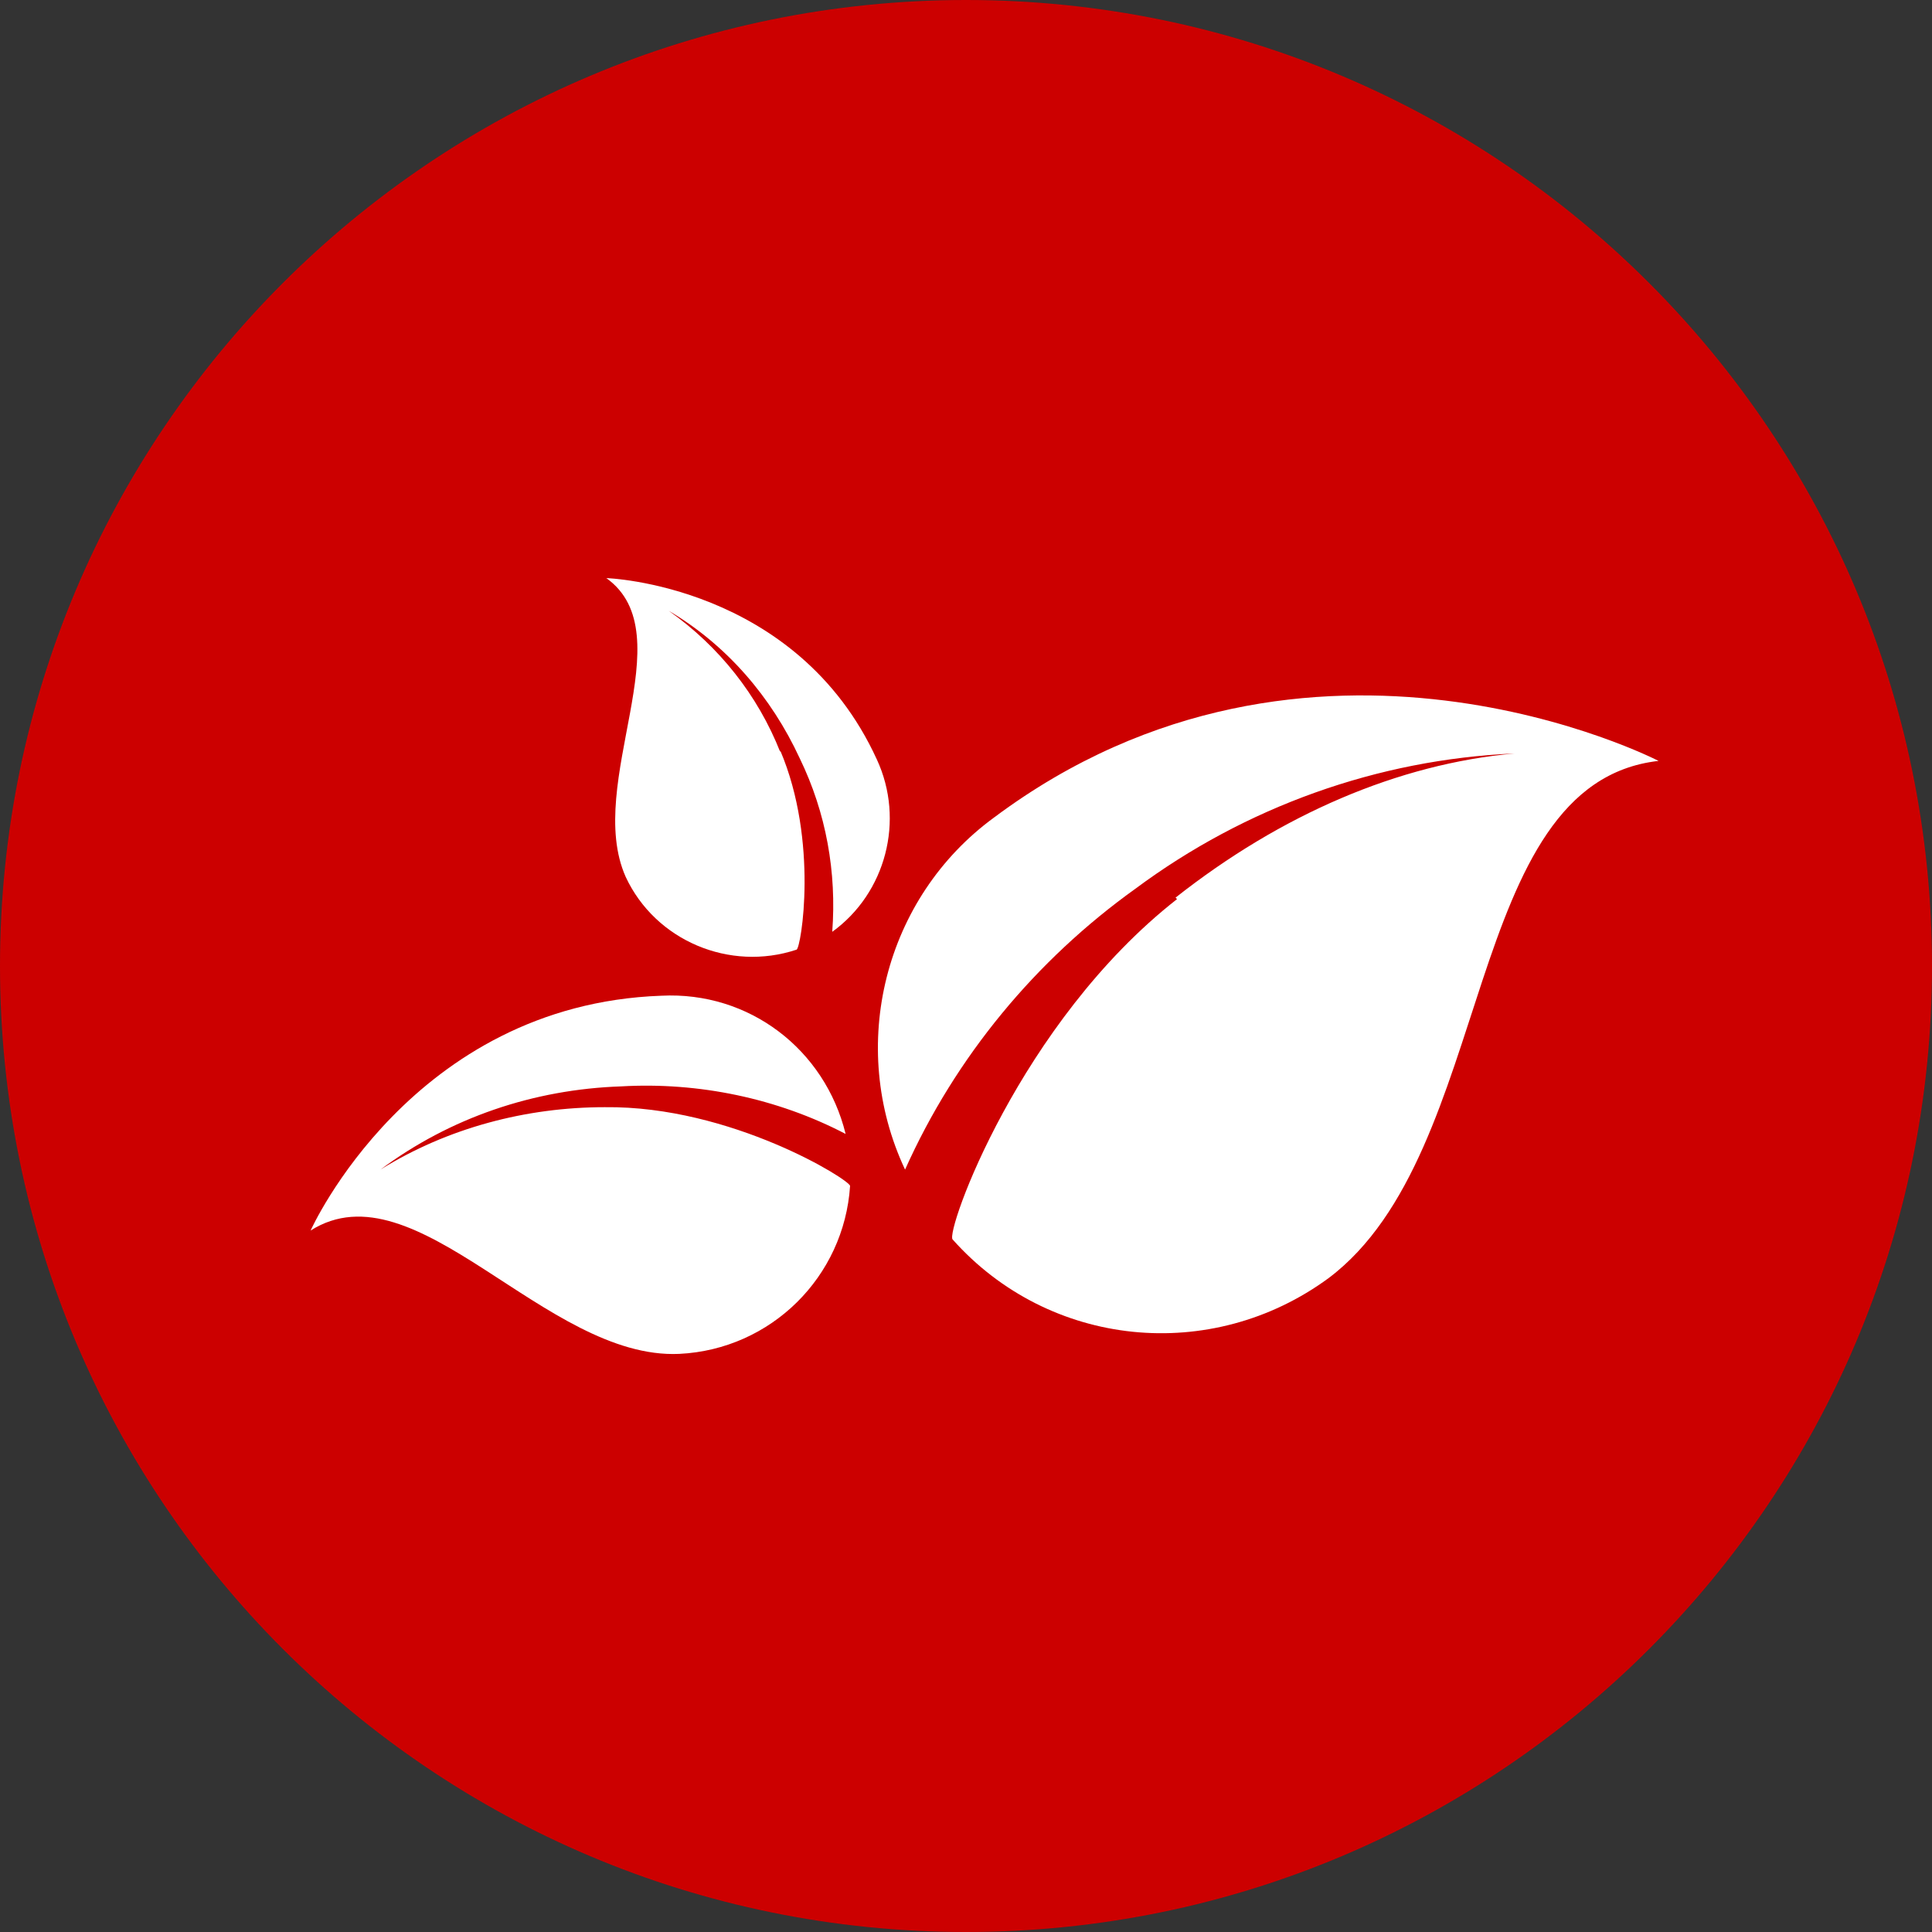 <?xml version="1.0" encoding="UTF-8"?>
<svg id="Calque_1" data-name="Calque 1" xmlns="http://www.w3.org/2000/svg" version="1.1" viewBox="0 0 130 130">
  <rect x="0" y="0" width="130" height="130" fill="#333333" stroke="none"/>
  <defs>
    <style>
      .cls-1 {
        fill: #c00;
      }

      .cls-1, .cls-2 {
        stroke-width: 0px;
      }

      .cls-2 {
        fill: #fff;
      }
    </style>
  </defs>
  <g id="Groupe_198" data-name="Groupe 198">
    <path id="Tracé_330" data-name="Tracé 330" class="cls-1" d="M65,130c35.9,0,65-29.1,65-65S100.9,0,65,0,0,29.1,0,65h0c0,35.9,29.1,65,65,65"/>
    <g id="Groupe_197" data-name="Groupe 197">
      <path id="Tracé_331" data-name="Tracé 331" class="cls-2" d="M79.1,60.4c7.1-5.6,15-9,22.8-9.7-9.2.4-18.1,3.6-25.5,9.1-6.7,4.8-12.1,11.3-15.5,18.9-3.9-8.3-1.4-18.3,6-23.7,21.3-15.9,44.7-3.8,44.7-3.8-13.3,1.5-10.9,26.3-22.2,34.8-7.9,5.8-18.8,4.7-25.3-2.6-.5-.5,4.5-14.6,15.1-22.9"/>
      <path id="Tracé_332" data-name="Tracé 332" class="cls-2" d="M40.7,74.5c-5.3,0-10.6,1.4-15.1,4.2,4.7-3.5,10.3-5.4,16.2-5.6,5.2-.3,10.5.8,15.1,3.2-1.4-5.7-6.5-9.6-12.4-9.3-16.8.6-23.6,15.8-23.6,15.8,7.1-4.5,15.8,8.7,24.8,8.3,6.2-.3,11.1-5.2,11.5-11.3,0-.4-8-5.4-16.5-5.3"/>
      <path id="Tracé_333" data-name="Tracé 333" class="cls-2" d="M52.5,50.6c-1.5-3.8-4.1-7.1-7.5-9.5,3.9,2.3,6.9,5.8,8.8,9.9,1.8,3.7,2.5,7.7,2.2,11.7,3.6-2.6,4.9-7.5,3-11.6-5.4-11.8-18.2-12.2-18.2-12.2,5.3,3.8-1.5,13.8,1.3,20.1,2,4.3,7,6.4,11.5,4.9.3-.1,1.5-7.3-1.1-13.4"/>
    </g>
  </g>
</svg>